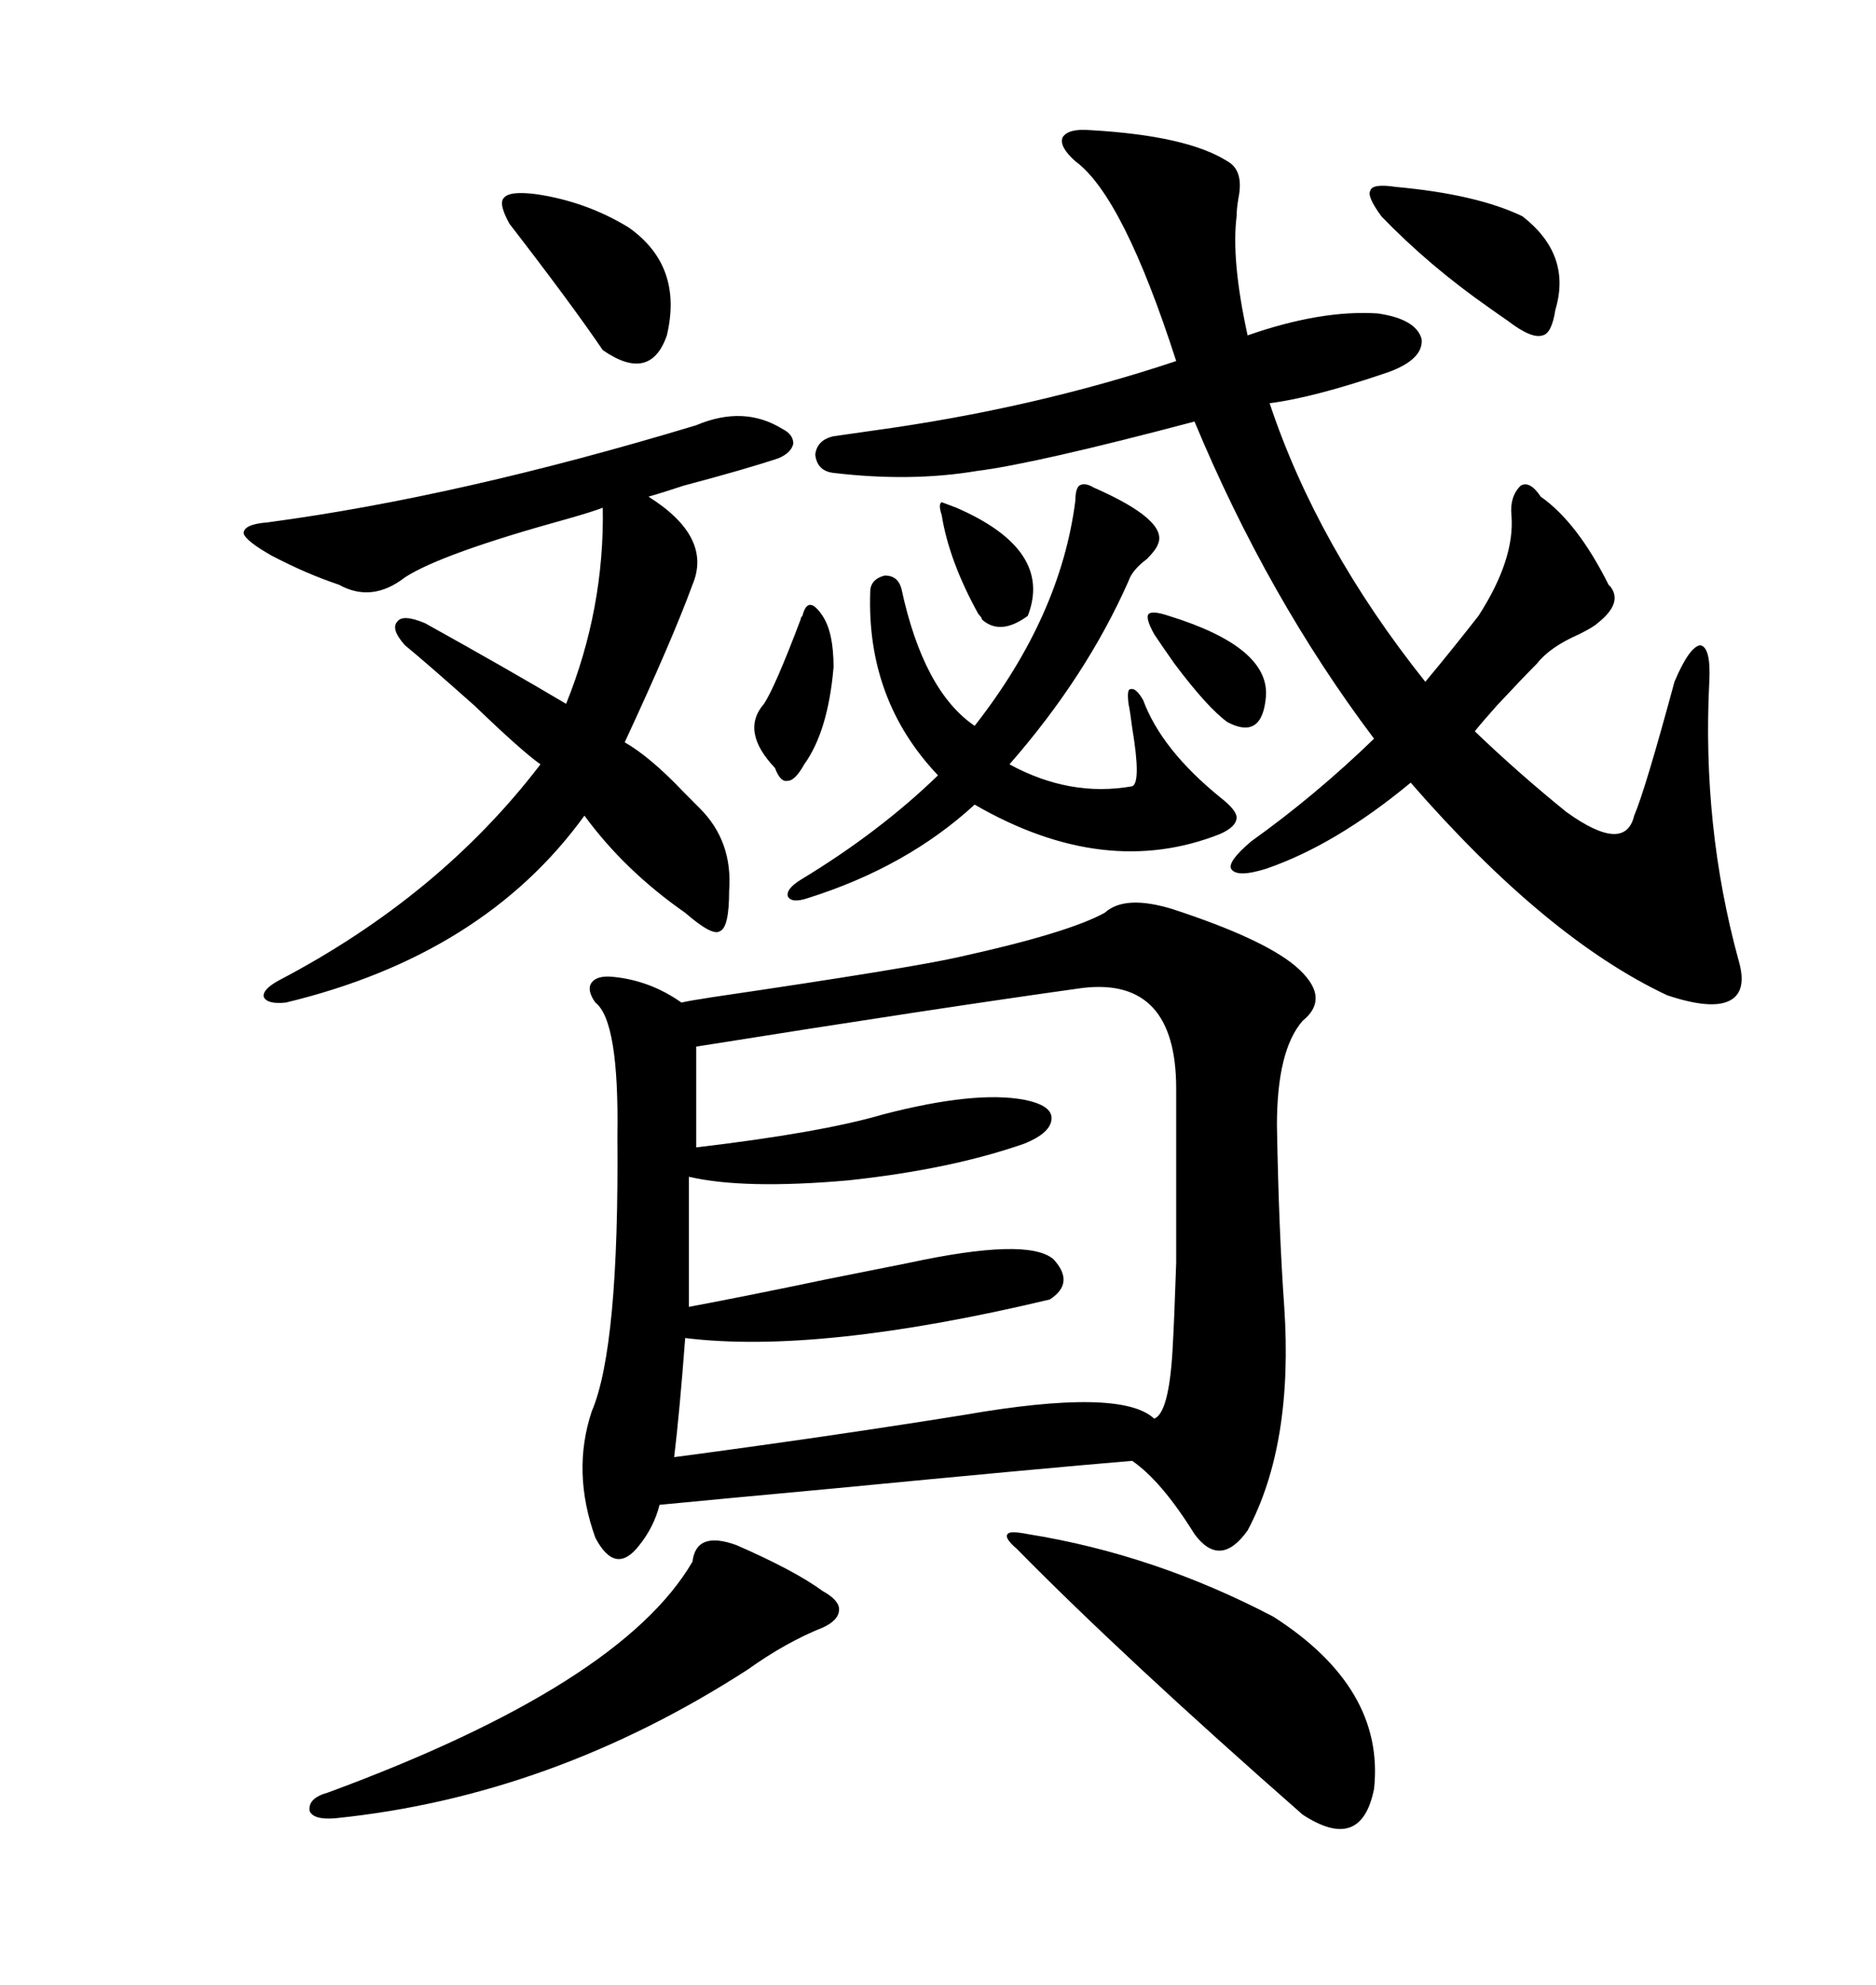 <svg xmlns="http://www.w3.org/2000/svg" xmlns:xlink="http://www.w3.org/1999/xlink" width="300" height="317.285"><path d="M176.66 145.90L176.66 145.90Q179.88 142.97 187.50 145.31L187.50 145.31Q201.86 150 207.13 154.39L207.13 154.39Q212.99 159.38 208.30 163.18L208.30 163.18Q204.20 167.87 204.20 179.88L204.20 179.88Q204.49 196.58 205.37 208.89L205.37 208.89Q206.84 230.86 199.51 244.63L199.51 244.63Q195.12 250.78 191.02 245.21L191.02 245.21Q185.74 236.72 181.05 233.50L181.05 233.50Q166.99 234.67 133.59 237.89L133.59 237.89Q114.55 239.65 105.47 240.53L105.47 240.53Q104.59 244.04 102.25 246.97L102.25 246.97Q98.44 251.95 95.21 245.80L95.21 245.80Q91.41 235.25 94.63 225.59L94.63 225.59Q99.02 215.33 98.73 181.64L98.73 181.64Q99.02 163.18 95.21 160.25L95.21 160.25Q93.75 158.20 94.63 157.03L94.63 157.03Q95.51 155.86 98.14 156.15L98.14 156.15Q104.00 156.74 108.98 160.25L108.98 160.25Q110.16 159.96 113.96 159.38L113.96 159.38Q145.90 154.69 153.52 152.93L153.52 152.93Q170.80 149.12 176.66 145.90ZM246.39 79.39L246.39 79.39Q252.25 83.50 257.23 93.46L257.23 93.46Q257.23 93.46 257.52 93.75L257.52 93.75Q259.57 96.39 255.47 99.61L255.47 99.61Q254.88 100.20 252.54 101.37L252.54 101.37Q247.85 103.42 245.80 106.05L245.80 106.05Q243.46 108.40 239.36 112.79L239.36 112.79Q237.01 115.43 235.84 116.89L235.84 116.89Q242.87 123.63 250.49 129.79L250.49 129.79Q259.86 136.52 261.33 130.37L261.33 130.37Q263.09 126.27 267.77 108.98L267.77 108.98Q270.12 103.42 271.88 103.13L271.88 103.13Q273.63 103.42 273.34 108.98L273.34 108.98Q272.17 132.13 278.03 153.52L278.03 153.52Q279.49 158.50 276.56 159.96L276.56 159.96Q273.63 161.43 266.60 159.08L266.60 159.08Q247.27 150 225.59 125.10L225.59 125.10Q213.57 135.06 202.44 138.87L202.44 138.87Q197.75 140.33 196.88 138.87L196.88 138.87Q196.29 137.70 200.10 134.47L200.10 134.47Q210.35 127.15 219.73 118.07L219.73 118.07Q202.73 95.51 191.02 67.38L191.02 67.38Q165.53 74.12 156.15 75.29L156.15 75.29Q145.61 77.05 133.30 75.59L133.30 75.59Q130.66 75.29 130.37 72.66L130.37 72.66Q130.66 70.31 133.30 69.73L133.30 69.73Q135.35 69.43 139.45 68.85L139.45 68.85Q165.23 65.33 188.09 57.71L188.09 57.71Q179.59 31.35 171.97 25.78L171.97 25.78Q169.34 23.44 169.92 21.97L169.92 21.97Q170.80 20.51 174.32 20.80L174.32 20.80Q189.84 21.68 196.29 25.78L196.29 25.78Q198.93 27.25 198.05 31.64L198.05 31.64Q197.75 33.40 197.75 34.57L197.75 34.57Q196.88 41.60 199.51 53.61L199.51 53.61Q211.23 49.51 220.31 50.10L220.31 50.10Q226.46 50.98 227.34 54.20L227.34 54.20Q227.64 57.42 222.07 59.47L222.07 59.47Q210.06 63.57 203.03 64.45L203.03 64.45Q210.64 87.30 227.93 108.98L227.93 108.98Q232.32 103.71 236.43 98.44L236.43 98.44Q242.29 89.36 241.70 82.32L241.70 82.32Q241.41 79.39 243.16 77.64L243.16 77.64Q244.63 76.76 246.39 79.39ZM173.14 157.91L173.14 157.91Q150 161.13 111.33 167.29L111.33 167.29L111.33 183.40Q131.25 181.05 141.21 178.13L141.21 178.13Q155.86 174.32 163.77 175.78L163.77 175.78Q168.16 176.66 168.16 178.71L168.16 178.71Q168.16 181.05 163.77 182.81L163.77 182.81Q152.05 186.91 135.64 188.67L135.64 188.67Q118.95 190.14 110.16 188.09L110.16 188.09L110.16 208.89Q119.53 207.13 132.13 204.49L132.13 204.49Q140.92 202.73 145.31 201.86L145.31 201.86Q164.36 197.75 168.46 201.27L168.46 201.27Q171.97 205.08 167.87 207.71L167.87 207.71Q130.96 216.50 109.57 213.87L109.57 213.87Q108.69 225.59 107.81 232.91L107.81 232.91Q132.13 229.69 154.10 226.17L154.10 226.17Q179.30 221.78 184.57 226.76L184.57 226.76Q186.91 225.88 187.50 215.92L187.50 215.92Q187.79 210.94 188.09 201.86L188.09 201.86Q188.09 194.82 188.09 174.02L188.09 174.02Q188.09 156.15 173.14 157.91ZM111.33 67.97L111.33 67.97Q118.95 64.75 125.10 68.55L125.10 68.55Q126.86 69.43 126.86 70.90L126.86 70.90Q126.56 72.36 124.51 73.24L124.51 73.24Q119.24 75 109.28 77.64L109.28 77.64Q105.76 78.81 103.71 79.39L103.71 79.39Q113.96 85.84 110.74 93.46L110.74 93.46Q107.52 102.25 99.90 118.65L99.90 118.65Q104.00 121.00 109.28 126.56L109.28 126.56Q111.04 128.32 111.91 129.20L111.91 129.20Q117.19 134.47 116.60 142.38L116.60 142.38Q116.60 148.24 115.14 148.83L115.14 148.83Q113.96 149.71 109.57 145.90L109.57 145.90Q99.90 139.16 93.46 130.37L93.46 130.37Q77.34 152.64 45.70 160.25L45.70 160.25Q42.77 160.55 42.19 159.38L42.19 159.38Q41.89 158.20 44.53 156.74L44.53 156.74Q70.31 143.26 86.43 122.17L86.43 122.17Q83.50 120.12 75.88 112.79L75.88 112.79Q67.97 105.76 64.75 103.13L64.75 103.13Q62.40 100.49 63.57 99.32L63.57 99.32Q64.45 98.14 67.97 99.61L67.97 99.61Q81.15 106.93 90.53 112.50L90.53 112.50Q96.68 97.27 96.39 81.15L96.39 81.15Q94.92 81.74 90.82 82.91L90.82 82.91Q70.61 88.48 64.75 92.29L64.75 92.29Q59.47 96.39 54.20 93.46L54.20 93.46Q48.93 91.70 43.36 88.77L43.36 88.77Q39.26 86.43 38.96 85.25L38.96 85.25Q38.96 83.79 42.77 83.50L42.77 83.50Q73.54 79.39 111.33 67.97ZM174.90 77.93L174.90 77.93Q186.91 83.20 185.16 87.01L185.16 87.01Q184.86 87.89 183.40 89.36L183.40 89.36Q181.05 91.11 180.47 92.87L180.47 92.87Q173.73 108.11 161.43 122.17L161.43 122.17Q171.09 127.44 181.05 125.68L181.05 125.68Q182.52 125.10 181.05 116.31L181.05 116.31Q180.76 113.96 180.47 112.50L180.47 112.50Q180.18 110.16 180.76 110.16L180.76 110.16Q181.64 109.86 182.81 111.91L182.81 111.91Q185.74 119.82 195.12 127.44L195.12 127.44Q197.75 129.49 197.75 130.66L197.75 130.66Q197.75 132.13 195.12 133.30L195.12 133.30Q176.66 140.63 155.86 128.61L155.86 128.61Q145.02 138.57 129.20 143.55L129.20 143.55Q126.56 144.43 125.98 143.26L125.98 143.26Q125.68 142.09 128.03 140.63L128.03 140.63Q140.63 133.01 150 123.93L150 123.93Q138.57 111.91 139.16 94.63L139.16 94.63Q139.16 92.58 141.50 91.99L141.50 91.99Q143.55 91.99 144.14 94.04L144.14 94.04Q147.66 110.45 155.86 116.02L155.86 116.02Q169.63 98.44 171.97 79.98L171.97 79.98Q171.97 78.22 172.56 77.64L172.56 77.64Q173.44 77.05 174.90 77.93ZM164.36 245.21L164.36 245.21Q184.57 248.44 203.61 258.40L203.61 258.40Q221.48 269.82 219.73 285.94L219.73 285.94Q217.68 296.19 208.30 290.04L208.30 290.04Q179.59 264.84 162.60 247.56L162.60 247.56Q160.55 245.80 161.13 245.21L161.13 245.21Q161.43 244.63 164.36 245.21ZM117.77 246.97L117.77 246.97Q127.15 251.07 131.54 254.30L131.54 254.30Q134.18 255.76 134.18 257.23L134.18 257.23Q134.18 258.98 131.54 260.16L131.54 260.16Q125.68 262.50 119.53 266.89L119.53 266.89Q88.18 287.11 53.61 290.63L53.61 290.63Q50.10 290.92 49.51 289.45L49.51 289.45Q49.22 287.40 52.44 286.52L52.44 286.52Q99.32 269.24 110.74 249.61L110.74 249.61Q111.33 244.63 117.77 246.97ZM85.84 31.05L85.84 31.05Q93.75 32.23 100.49 36.33L100.49 36.33Q109.28 42.48 106.64 53.61L106.64 53.61Q104.00 61.23 96.39 55.96L96.39 55.96Q91.41 48.63 81.45 35.74L81.45 35.74Q79.69 32.52 80.57 31.64L80.57 31.64Q81.45 30.47 85.84 31.05ZM223.24 29.88L223.24 29.88Q236.13 31.05 243.46 34.57L243.46 34.57Q251.37 40.72 248.73 49.51L248.73 49.51Q248.14 53.32 246.68 53.61L246.68 53.61Q244.92 54.20 241.11 51.27L241.11 51.27Q240.23 50.68 238.18 49.22L238.18 49.22Q228.52 42.48 220.90 34.57L220.90 34.57Q218.55 31.35 219.14 30.47L219.14 30.47Q219.43 29.30 223.24 29.88ZM131.54 98.44L131.54 98.44Q133.30 101.07 133.30 106.64L133.30 106.64Q132.42 116.89 128.61 122.17L128.61 122.17Q127.15 124.80 125.98 124.80L125.98 124.80Q124.80 125.10 123.93 122.75L123.93 122.75Q118.36 116.89 122.17 112.50L122.17 112.50Q123.93 109.86 128.03 99.02L128.03 99.02Q128.03 98.73 128.32 98.44L128.32 98.44Q129.20 94.92 131.54 98.44ZM186.91 98.44L186.91 98.44Q203.03 103.42 202.44 111.33L202.44 111.33Q201.86 118.36 196.29 115.43L196.29 115.43Q193.07 113.09 187.79 106.05L187.79 106.05Q185.74 103.13 184.57 101.37L184.57 101.37Q183.11 98.73 183.69 98.14L183.69 98.14Q184.28 97.56 186.91 98.44ZM152.93 81.15L152.93 81.15Q168.46 87.89 164.36 98.44L164.36 98.44Q159.96 101.66 157.03 99.02L157.03 99.02Q157.03 98.73 156.45 98.14L156.45 98.14Q151.76 89.65 150.59 82.32L150.59 82.32Q150 80.57 150.59 80.27L150.59 80.27Q150.59 80.27 152.93 81.15Z"/></svg>